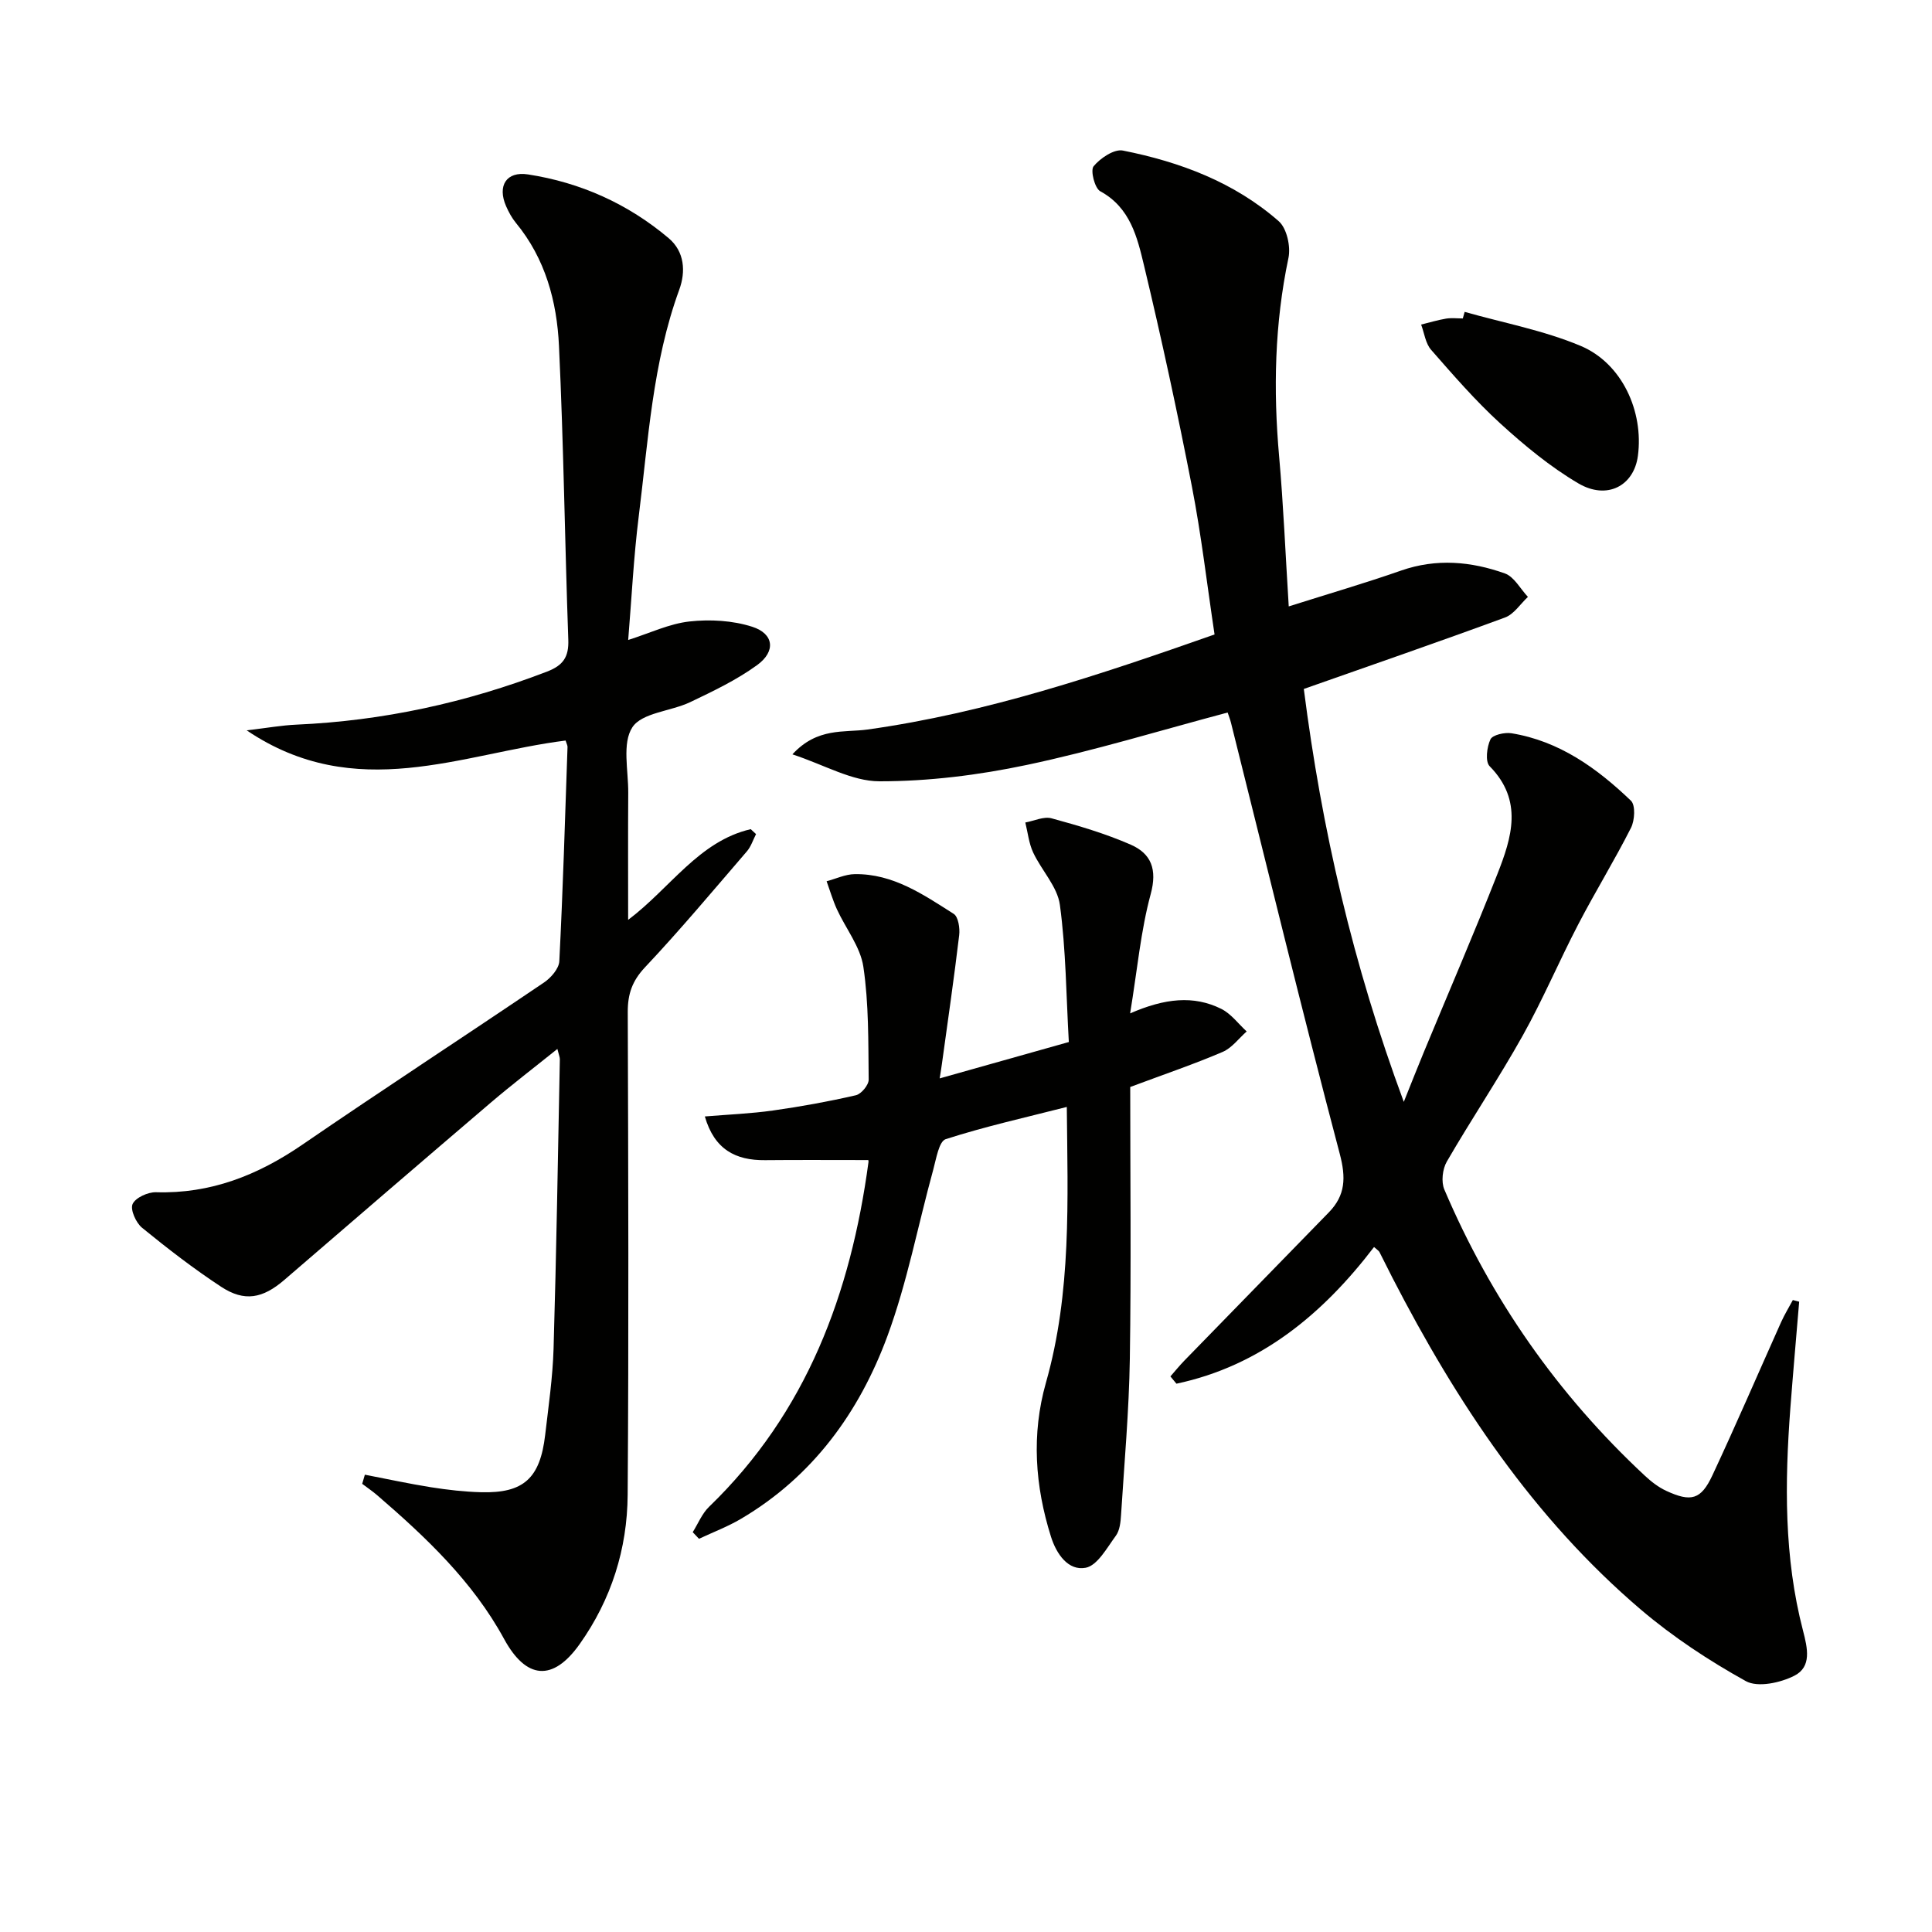<svg enable-background="new 0 0 400 400" viewBox="0 0 400 400" xmlns="http://www.w3.org/2000/svg"><path d="m372.5 269.5c-.61 7.32-1.26 14.64-1.82 21.97-1.17 15.49-1.34 30.95 2.61 46.12.95 3.66 1.83 7.5-1.77 9.34-2.89 1.48-7.59 2.5-10.06 1.13-7.64-4.24-15.08-9.14-21.73-14.8-22.28-18.98-38.14-42.91-51.43-68.69-.92-1.78-1.78-3.58-2.7-5.35-.14-.27-.47-.45-1.12-1.04-10.64 13.93-23.53 24.61-40.91 28.3-.42-.5-.83-1.01-1.25-1.51.96-1.09 1.87-2.22 2.88-3.26 9.97-10.24 19.96-20.46 29.93-30.71 3.44-3.54 3.56-7.18 2.24-12.16-7.83-29.65-15.06-59.46-22.51-89.21-.19-.76-.49-1.49-.69-2.11-14.03 3.73-27.68 7.92-41.58 10.85-9.99 2.11-20.33 3.4-30.51 3.39-5.69 0-11.38-3.4-18.02-5.58 5.17-5.63 10.73-4.47 15.55-5.14 24.65-3.45 48.03-11.31 71.85-19.68-1.57-10.42-2.74-20.63-4.7-30.69-2.98-15.3-6.27-30.54-9.9-45.69-1.4-5.84-2.83-11.99-9.06-15.38-1.16-.63-2.08-4.33-1.38-5.18 1.39-1.68 4.25-3.61 6.06-3.25 11.84 2.35 23.06 6.56 32.27 14.63 1.67 1.47 2.51 5.25 2.01 7.61-2.87 13.63-3.16 27.29-1.93 41.1.89 10.07 1.31 20.19 1.99 31.04 8.3-2.63 15.86-4.83 23.29-7.43 7.29-2.54 14.46-1.89 21.45.6 1.93.69 3.21 3.19 4.78 4.86-1.57 1.46-2.89 3.59-4.75 4.27-13.69 5.04-27.48 9.8-41.65 14.79 3.7 28.99 10.14 56.98 20.7 85.49 1.69-4.21 2.9-7.29 4.17-10.35 5.08-12.27 10.35-24.46 15.21-36.82 2.96-7.53 5.4-15.22-1.61-22.33-.94-.96-.58-3.96.17-5.55.44-.93 2.93-1.49 4.34-1.27 9.92 1.61 17.73 7.24 24.75 13.97.97.93.79 4.07.01 5.61-3.42 6.76-7.41 13.24-10.91 19.97-3.97 7.62-7.33 15.58-11.52 23.07-4.95 8.85-10.62 17.29-15.7 26.06-.9 1.55-1.2 4.19-.51 5.8 9.65 22.65 23.47 42.44 41.5 59.23 1.32 1.23 2.81 2.39 4.43 3.14 5.14 2.38 7.2 1.85 9.56-3.2 4.91-10.5 9.49-21.15 14.23-31.73.71-1.57 1.61-3.05 2.43-4.57.45.11.88.22 1.31.34z" fill="#010100"/><path d="m75.54 305.32c4.57.88 9.11 1.87 13.7 2.6 3.43.54 6.92.94 10.39 1.03 8.77.23 12.19-2.87 13.24-11.85.69-5.94 1.56-11.89 1.74-17.85.59-19.97.9-39.94 1.3-59.91.01-.45-.2-.9-.51-2.17-4.8 3.86-9.35 7.34-13.71 11.05-14.31 12.21-28.57 24.49-42.82 36.77-4.47 3.85-8.25 4.6-13.09 1.42-5.68-3.73-11.09-7.91-16.36-12.21-1.27-1.03-2.48-3.75-1.97-4.91.58-1.31 3.17-2.5 4.85-2.45 11.3.34 21.04-3.51 30.24-9.81 16.59-11.37 33.44-22.35 50.1-33.62 1.43-.97 3.08-2.86 3.16-4.4.75-14.78 1.19-29.57 1.7-44.36.01-.31-.18-.62-.4-1.33-21.54 2.71-43.44 13.14-66.03-2.11 4.33-.51 7.3-1.05 10.29-1.18 17.92-.79 35.18-4.55 51.91-10.99 3.33-1.28 4.52-3.02 4.39-6.59-.72-20.28-.97-40.58-1.93-60.84-.43-9.19-2.82-18.08-8.93-25.48-.83-1.01-1.48-2.22-2.01-3.42-1.87-4.25.05-7.29 4.52-6.6 10.9 1.68 20.71 6.09 29.14 13.21 3.3 2.79 3.54 6.93 2.19 10.64-5.55 15.19-6.42 31.18-8.4 46.97-1.05 8.38-1.46 16.84-2.18 25.57 4.49-1.42 8.51-3.37 12.69-3.83 4.27-.47 8.95-.21 13.01 1.1 4.47 1.44 4.9 5.08 1.02 7.91-4.24 3.09-9.09 5.4-13.86 7.68-4.02 1.92-9.99 2.17-11.99 5.21-2.17 3.3-.82 8.96-.86 13.59-.06 8.49-.02 16.99-.02 26.29 8.73-6.57 14.63-16.29 25.38-18.78.37.34.74.68 1.1 1.02-.62 1.2-1.04 2.59-1.91 3.59-6.95 8.07-13.79 16.25-21.09 24-2.65 2.82-3.57 5.53-3.56 9.25.11 33.33.22 66.65-.02 99.98-.08 11.17-3.38 21.63-9.92 30.86-5.58 7.88-11.11 7.32-15.67-1.05-6.47-11.88-16.16-21.04-26.28-29.76-.98-.84-2.06-1.57-3.09-2.35.2-.64.37-1.26.55-1.89z" fill="#010100"/><path d="m179.72 240.18c-7.46 0-14.4-.05-21.33.02-6.09.06-10.49-2.21-12.46-9.05 4.8-.4 9.51-.58 14.16-1.24 5.74-.81 11.46-1.85 17.11-3.15 1.12-.26 2.67-2.13 2.65-3.24-.09-7.8.04-15.68-1.1-23.36-.62-4.15-3.65-7.92-5.48-11.91-.85-1.87-1.43-3.86-2.13-5.8 1.95-.51 3.88-1.45 5.84-1.47 7.91-.11 14.19 4.23 20.48 8.23.95.61 1.3 2.96 1.13 4.4-1.06 8.89-2.35 17.75-3.57 26.61-.1.76-.23 1.52-.47 3.05 9.05-2.55 17.45-4.91 26.74-7.53-.55-9.61-.59-19.08-1.85-28.38-.51-3.8-3.81-7.16-5.54-10.87-.89-1.91-1.1-4.12-1.62-6.2 1.82-.33 3.81-1.3 5.42-.87 5.57 1.52 11.16 3.16 16.43 5.47 4.21 1.85 5.5 5.1 4.11 10.22-2.06 7.6-2.76 15.57-4.26 24.7 7.18-3.13 13.15-3.78 18.88-.93 2.02 1.01 3.52 3.08 5.25 4.67-1.64 1.45-3.06 3.42-4.98 4.24-5.78 2.48-11.76 4.51-19.13 7.26 0 18.39.21 37.34-.08 56.28-.17 10.78-1.14 21.56-1.82 32.33-.09 1.46-.26 3.18-1.07 4.29-1.84 2.5-3.83 6.19-6.26 6.64-3.61.67-6.04-2.84-7.17-6.41-3.32-10.53-4.08-21.22-1.05-31.91 5.32-18.72 4.5-37.82 4.32-57.09-8.57 2.19-16.94 4.05-25.07 6.67-1.41.46-1.97 4.09-2.59 6.35-3.16 11.49-5.38 23.32-9.49 34.45-5.82 15.76-15.46 29.06-30.33 37.82-2.75 1.62-5.77 2.76-8.67 4.12-.43-.46-.86-.91-1.3-1.37 1.11-1.76 1.92-3.84 3.38-5.25 20.23-19.54 29.34-44.19 33.01-71.37.05-.29-.13-.62-.09-.42z" fill="#010100"/><path d="m303.24 64.57c8.03 2.28 16.37 3.83 24.01 7.04 8.58 3.61 13.08 13.57 11.86 22.77-.82 6.2-6.38 9.21-12.36 5.68-5.8-3.42-11.13-7.83-16.13-12.39-5.14-4.69-9.73-10-14.33-15.25-1.16-1.33-1.4-3.46-2.06-5.22 1.71-.42 3.41-.94 5.14-1.23 1.13-.19 2.32-.04 3.49-.04.13-.45.26-.91.38-1.36z" fill="#010100"/></svg>